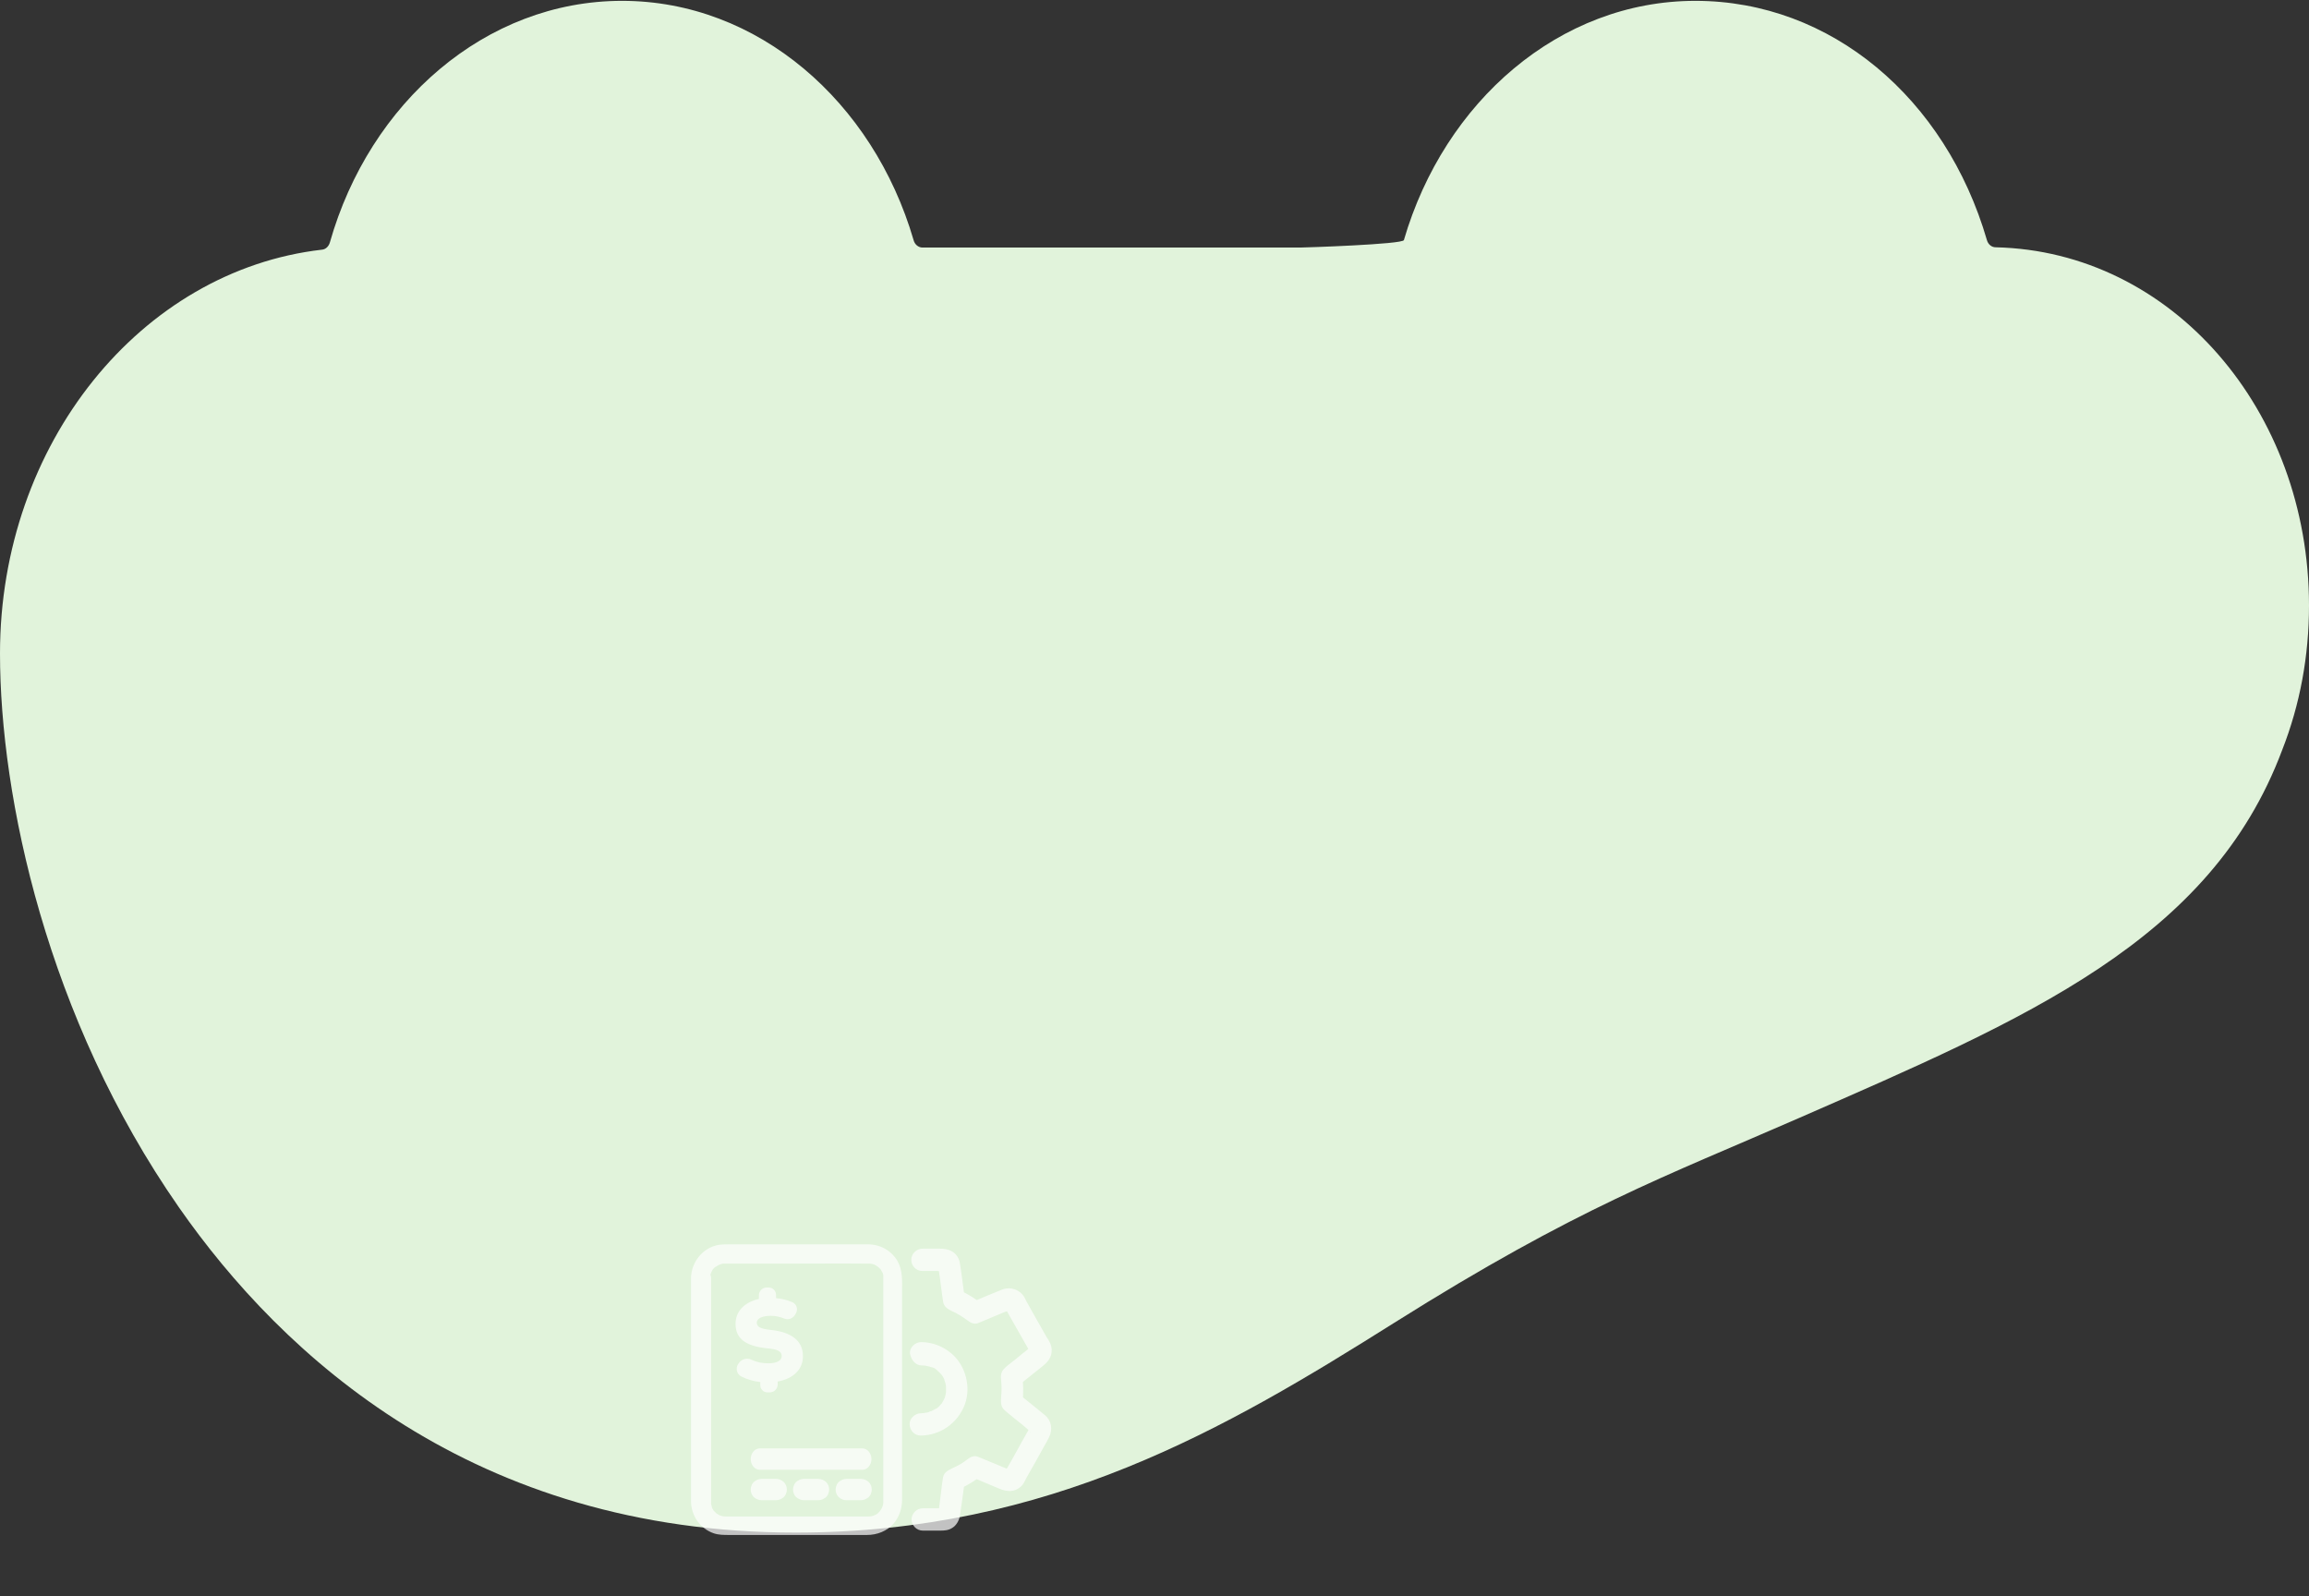 <svg width="1137" height="786" viewBox="0 0 1137 786" fill="none" xmlns="http://www.w3.org/2000/svg">
<rect x="0" y="0" width="1137" height="786" fill="#333333" stroke="none"/>
<path d="M88.05 594.439C23.171 501.323 8.79189e-05 392.579 8.12422e-05 321.79C7.14935e-05 218.43 69.513 133.194 158.49 122.95C160.343 122.819 161.849 121.374 162.429 119.404C182.008 50.454 239.125 0.416 306.32 0.416C373.169 0.416 429.938 49.929 449.865 118.222C450.444 120.455 452.298 121.9 454.267 121.9L640.158 121.9C642.127 121.9 690.727 120.324 691.306 118.222C711.233 49.929 768.002 0.416 834.85 0.416C901.699 0.416 958.12 48.484 978.395 118.222C978.974 120.323 980.712 121.768 982.681 121.768C1069.46 123.738 1137 202.013 1137 298.15C1137 322.972 1132.6 346.874 1123.79 369.333C1088.57 463.368 997.742 501.586 886.058 550.442C820.021 579.335 776.807 594.57 686.44 651.438C603.952 703.315 516.829 754.666 391.821 754.666C233.1 754.666 139.026 667.592 88.05 594.439Z" fill="#E1F3DB"/>
<g opacity="0.7">
<path d="M454.08 625.839H461.302C461.971 625.839 463.442 626.106 464.11 625.839C463.843 625.972 462.907 625.437 462.506 625.17C462.104 624.769 462.104 623.431 462.104 624.501C462.104 624.635 462.104 624.902 462.238 625.17C463.041 630.252 463.575 635.602 464.378 640.684C464.645 643.225 466.384 644.428 468.524 645.498C471.332 646.702 474.007 648.44 476.414 650.179C477.752 651.249 479.758 652.319 481.63 651.516C485.91 649.644 490.457 647.906 494.737 646.033C495.138 645.899 496.609 645.632 496.876 645.097C497.144 644.83 496.475 645.097 496.074 644.963C495.94 644.963 494.737 643.893 494.87 644.027C495.004 644.428 495.539 645.097 495.673 645.364C496.341 646.434 496.743 647.371 497.411 648.44C500.22 653.389 503.028 658.337 505.837 663.285C506.238 664.088 506.639 664.623 507.041 665.425C507.174 665.559 507.174 665.827 507.308 665.827C506.907 665.425 507.174 664.623 507.174 663.82C507.174 663.152 507.442 663.553 507.174 663.687C507.041 663.687 506.773 663.954 506.506 664.088C505.569 664.89 504.633 665.693 503.697 666.361C501.424 668.234 499.15 670.106 496.876 671.845C496.074 672.513 495.272 673.048 494.737 673.717C492.731 675.456 492.731 677.729 492.998 679.869C493.265 682.544 493.265 684.951 492.998 687.626C492.864 690.301 492.597 692.574 494.737 694.447C496.475 696.051 498.348 697.389 500.22 698.994C502.36 700.732 504.5 702.337 506.506 704.21C506.639 704.343 507.442 705.146 507.709 705.279C506.639 705.146 507.041 702.605 507.308 702.471C507.174 702.605 507.174 702.872 507.041 703.14C504.366 707.687 501.958 712.234 499.417 716.781C498.214 719.055 496.743 721.462 495.539 723.602C495.405 723.869 494.87 724.404 494.87 724.672C494.87 723.869 497.01 723.468 497.01 723.602C497.01 723.468 496.208 723.334 496.074 723.334C491.259 721.328 486.445 719.322 481.496 717.316C479.624 716.513 477.618 717.583 476.281 718.653C474.408 720.258 472.001 721.596 469.594 722.665C467.32 723.869 464.913 724.672 464.378 727.48C463.977 729.754 463.709 732.161 463.442 734.434C463.174 737.243 462.639 740.051 462.372 742.86C462.372 743.127 462.238 743.529 462.238 743.796C462.238 744.197 461.837 744.866 462.372 743.93C462.639 743.529 462.639 743.261 463.041 743.127C463.041 743.127 464.244 742.86 464.244 742.726H464.11C463.843 742.593 463.041 742.726 462.773 742.726C459.965 742.726 457.156 742.726 454.348 742.726C451.405 742.726 448.864 745.267 448.864 748.21C448.864 751.152 451.405 753.693 454.348 753.693H463.041C465.18 753.693 467.053 753.559 468.925 752.355C470.931 751.152 472.268 748.745 472.67 746.471C473.472 740.988 474.275 735.504 474.943 730.021C474.141 731.091 473.205 732.161 472.402 733.231C476.548 731.358 480.293 728.951 484.037 726.143C482.299 726.544 480.427 727.079 478.822 727.48C483.369 729.352 487.782 731.225 492.196 733.097C495.539 734.434 499.15 734.969 502.36 732.295C503.965 731.091 504.633 729.219 505.569 727.48C508.512 722.398 511.32 717.316 514.262 711.966C515.065 710.629 515.867 709.158 516.536 707.82C518.542 703.808 517.74 699.395 514.396 696.72C510.25 693.377 506.238 690.033 501.958 686.69C502.36 687.893 503.028 689.231 503.563 690.568C503.965 685.887 503.965 681.34 503.296 676.659C502.895 678.398 502.36 680.27 501.958 681.875C505.703 678.799 509.582 675.857 513.326 672.781C516.001 670.641 518.007 668.234 517.873 664.623C517.74 662.082 516.67 660.343 515.332 658.337C512.39 653.255 509.582 648.173 506.639 642.957C505.837 641.62 505.034 640.015 504.366 638.678C502.226 635.067 497.679 633.462 493.667 634.933C488.718 636.939 483.77 638.945 478.822 641.085C480.56 641.486 482.433 642.021 484.037 642.422C480.427 639.614 476.816 637.206 472.402 635.334C473.205 636.404 474.141 637.474 474.943 638.544C474.141 633.061 473.606 627.577 472.67 622.094C472.402 619.82 470.931 617.413 468.791 616.209C466.919 615.14 464.913 614.872 462.907 614.872C459.965 614.872 457.156 614.872 454.214 614.872C451.272 614.872 448.73 617.413 448.73 620.355C448.73 623.298 451.138 625.839 454.08 625.839Z" fill="white"/>
<path d="M453.947 672.38C454.615 672.38 455.15 672.38 455.953 672.514C455.017 672.38 455.953 672.514 456.354 672.647C456.755 672.781 457.29 672.781 457.691 672.915C457.825 672.915 459.43 673.584 458.761 673.182C458.093 672.915 459.697 673.584 459.831 673.584C460.232 673.717 460.634 673.985 461.035 674.386C461.302 674.52 462.105 675.322 461.302 674.653C461.704 675.055 462.238 675.456 462.64 675.857C462.907 676.125 463.308 676.526 463.576 676.927C462.773 675.991 463.71 677.061 463.843 677.194C464.111 677.596 464.512 678.131 464.646 678.532C464.78 678.666 465.448 680.27 464.913 679.201C465.181 680.137 465.582 680.939 465.716 681.875C465.716 682.143 465.849 682.544 465.849 682.812C465.716 682.143 465.716 682.143 465.849 682.812V684.149V685.486C465.849 686.155 465.849 686.155 465.849 685.486C465.849 685.754 465.716 685.887 465.716 686.289C465.582 687.225 465.314 688.295 464.78 689.231C465.181 688.161 464.646 689.365 464.646 689.498C464.378 689.9 463.977 690.568 463.71 691.103C463.576 691.237 462.64 692.307 463.442 691.371C463.175 691.638 462.773 692.039 462.506 692.441C462.238 692.708 461.704 693.243 461.302 693.511L461.436 693.377C461.169 693.511 461.035 693.644 460.634 693.778C459.831 694.179 459.029 694.714 458.093 695.115C459.162 694.447 457.424 695.249 457.156 695.383C456.755 695.517 456.22 695.65 455.819 695.65C455.685 695.65 454.08 695.918 455.418 695.784C454.749 695.784 454.214 695.918 453.412 695.918C450.603 695.918 447.795 698.459 447.928 701.401C448.062 704.343 450.202 706.884 453.412 706.884C463.175 706.751 471.6 700.732 475.077 691.638C478.287 682.945 475.479 672.38 468.524 666.495C464.245 662.884 459.029 660.878 453.545 660.878C450.737 660.878 447.928 663.419 448.062 666.362C448.731 669.973 451.004 672.38 453.947 672.38Z" fill="white"/>
<path d="M340.27 629.321V661.82V717.99V736.179V739.388C340.404 746.476 344.817 752.762 351.504 755.036C353.911 755.838 356.452 755.838 358.993 755.838H367.553H394.835H420.513H426.933C431.881 755.838 436.829 753.966 440.173 750.087C442.848 746.744 444.185 742.865 444.185 738.72C444.185 737.115 444.185 735.51 444.185 733.905C444.185 727.084 444.185 720.264 444.185 713.443C444.185 694.586 444.185 675.595 444.185 656.738C444.185 649.783 444.185 642.695 444.185 635.741C444.185 630.659 444.586 625.577 441.911 620.896C438.835 615.68 433.352 612.738 427.334 612.738C425.462 612.738 423.589 612.738 421.583 612.738C413.291 612.738 405 612.738 396.708 612.738C387.48 612.738 378.252 612.738 369.024 612.738C365.948 612.738 362.872 612.738 359.796 612.738C357.79 612.738 355.784 612.738 353.778 613.005C345.887 614.476 340.404 621.564 340.27 629.321C340.27 631.862 342.41 634.002 344.951 634.002C347.492 634.002 349.632 631.862 349.632 629.321C349.632 628.251 349.899 627.048 350.434 626.112C350.568 625.844 350.702 625.577 350.835 625.309C350.835 625.175 351.772 624.239 351.103 624.908C351.37 624.64 351.638 624.373 351.905 624.105C352.039 623.972 352.173 623.838 352.44 623.704C352.039 623.972 352.039 623.972 352.574 623.704C353.243 623.303 353.778 622.902 354.446 622.634C353.51 623.036 354.848 622.501 354.981 622.501C355.249 622.367 355.516 622.367 355.917 622.233C357.255 621.966 355.115 622.099 356.452 622.233H356.987H357.121H361.936H385.206C399.383 622.233 413.559 622.099 427.735 622.233H428.805C427.869 622.233 429.206 622.367 429.34 622.367C429.741 622.501 430.009 622.501 430.41 622.634C431.212 622.902 429.474 622.099 430.677 622.768C431.079 623.036 431.614 623.303 432.015 623.571C432.149 623.704 432.817 624.239 432.282 623.704L433.218 624.64C433.352 624.774 433.753 625.309 433.352 624.64C433.62 625.042 433.887 625.309 434.021 625.71C434.155 625.978 434.422 626.379 434.556 626.646C434.823 627.315 434.422 625.71 434.69 626.914C434.823 627.315 434.957 627.716 434.957 628.251C435.225 629.188 434.957 627.716 434.957 628.786V631.461V647.777V702.075V738.853V739.923C434.957 740.726 434.957 740.324 434.957 740.057C434.957 740.458 434.823 740.993 434.69 741.394C434.69 741.528 434.155 742.865 434.556 741.929C434.422 742.197 434.288 742.464 434.155 742.732C433.887 743.133 433.753 743.534 433.486 743.802C432.951 744.604 433.352 744.069 433.486 743.935C433.218 744.203 432.817 744.604 432.55 744.872C431.881 745.54 432.951 744.738 432.149 745.273C431.747 745.54 431.48 745.808 431.079 745.941C430.945 745.941 429.741 746.476 430.544 746.209C429.875 746.476 429.073 746.61 428.404 746.744C429.206 746.61 428.003 746.744 427.735 746.744C427.2 746.744 426.665 746.744 426.13 746.744C419.577 746.744 413.024 746.744 406.471 746.744C390.556 746.744 374.641 746.744 358.726 746.744C358.191 746.744 357.656 746.744 357.255 746.744C356.987 746.744 355.65 746.61 356.586 746.744C355.784 746.61 355.115 746.476 354.446 746.209C355.249 746.476 354.313 746.209 354.179 746.075C353.778 745.808 353.243 745.54 352.841 745.273C351.772 744.604 353.109 745.54 352.574 745.005C352.307 744.738 352.039 744.47 351.772 744.203C350.835 743.4 352.039 744.872 351.37 743.802C351.237 743.534 351.103 743.267 350.969 743.133C350.702 742.732 350.568 742.33 350.434 741.929C350.702 742.732 350.434 741.796 350.434 741.662C350.3 741.261 350.3 740.993 350.167 740.592C350.033 740.057 350.033 740.057 350.167 740.458C350.167 740.191 350.167 740.057 350.167 739.789C350.167 739.522 350.167 739.254 350.167 738.987C350.167 734.707 350.167 730.428 350.167 726.282C350.167 708.762 350.167 691.242 350.167 673.723C350.167 659.68 350.167 645.637 350.167 631.729C350.167 630.926 350.167 630.257 350.167 629.455C350.167 626.914 348.027 624.774 345.486 624.774C342.41 624.64 340.27 626.78 340.27 629.321Z" fill="white"/>
<path d="M374.991 738.725H381.225H382.138C383.506 738.725 384.875 738.117 385.939 737.204C386.395 736.748 386.851 736.14 387.004 735.532C387.308 734.923 387.46 734.163 387.46 733.555C387.46 732.186 387.004 730.818 385.939 729.753C384.875 728.841 383.658 728.233 382.138 728.233C380.009 728.233 378.032 728.233 375.903 728.233C375.599 728.233 375.295 728.233 374.991 728.233C373.622 728.233 372.254 728.841 371.189 729.753C370.733 730.21 370.277 730.818 370.125 731.426C369.821 732.034 369.668 732.795 369.668 733.403C369.668 734.771 370.125 736.14 371.189 737.204C372.254 738.117 373.622 738.725 374.991 738.725Z" fill="white"/>
<path d="M395.824 738.725H402.059H402.971C404.34 738.725 405.708 738.117 406.773 737.204C407.229 736.748 407.685 736.14 407.837 735.532C408.141 734.923 408.293 734.163 408.293 733.555C408.293 732.186 407.837 730.818 406.773 729.753C405.708 728.841 404.492 728.233 402.971 728.233C400.842 728.233 398.865 728.233 396.736 728.233C396.432 728.233 396.128 728.233 395.824 728.233C394.456 728.233 393.087 728.841 392.023 729.753C391.566 730.21 391.11 730.818 390.958 731.426C390.654 732.034 390.502 732.795 390.502 733.403C390.502 734.771 390.958 736.14 392.023 737.204C393.239 738.117 394.456 738.725 395.824 738.725Z" fill="white"/>
<path d="M416.807 738.725H423.042H423.954C425.322 738.725 426.691 738.117 427.755 737.204C428.212 736.748 428.668 736.14 428.82 735.532C429.124 734.923 429.276 734.163 429.276 733.555C429.276 732.186 428.82 730.818 427.755 729.753C426.691 728.841 425.475 728.233 423.954 728.233C421.825 728.233 419.848 728.233 417.719 728.233C417.415 728.233 417.111 728.233 416.807 728.233C415.438 728.233 414.07 728.841 413.005 729.753C412.549 730.21 412.093 730.818 411.941 731.426C411.637 732.034 411.485 732.795 411.485 733.403C411.485 734.771 411.941 736.14 413.005 737.204C414.07 738.117 415.286 738.725 416.807 738.725Z" fill="white"/>
<path d="M374.094 723.743H418.365H424.689C427.092 723.743 429.116 721.338 429.116 718.482C429.116 715.626 427.092 713.221 424.689 713.221C409.89 713.221 395.217 713.221 380.418 713.221C378.268 713.221 376.244 713.221 374.094 713.221C371.69 713.221 369.667 715.626 369.667 718.482C369.667 721.338 371.69 723.743 374.094 723.743Z" fill="white"/>
<path d="M382.936 680.277V681.748C382.936 683.887 381.197 685.626 379.057 685.626H377.853C375.981 685.626 374.376 684.021 374.376 682.149V680.544C371.033 680.143 367.823 679.207 365.148 677.869C362.741 676.666 362.072 673.723 363.543 671.584L363.945 671.049C365.282 669.176 367.957 668.508 370.097 669.577C372.638 670.781 375.312 671.316 378.388 671.316C382.534 671.316 384.942 669.979 384.942 667.705C384.942 665.432 382.802 664.362 377.987 663.96C367.154 662.89 362.206 659.146 362.206 651.924C362.206 645.638 366.619 641.225 373.708 639.62V637.748C373.708 635.742 375.446 634.003 377.452 634.003H378.522C380.528 634.003 382.133 635.608 382.133 637.614V639.219C384.942 639.486 387.75 640.155 390.157 641.225C392.431 642.161 393.1 644.97 391.762 646.976L391.361 647.644C390.157 649.383 388.018 650.052 386.145 649.249C384.139 648.447 381.866 647.912 379.592 647.912C375.312 647.912 372.638 649.249 372.638 651.255C372.638 653.395 374.51 654.331 379.458 654.866C389.89 655.936 395.373 660.349 395.373 667.705C395.507 674.258 390.559 678.939 382.936 680.277Z" fill="white"/>
</g>
</svg>

